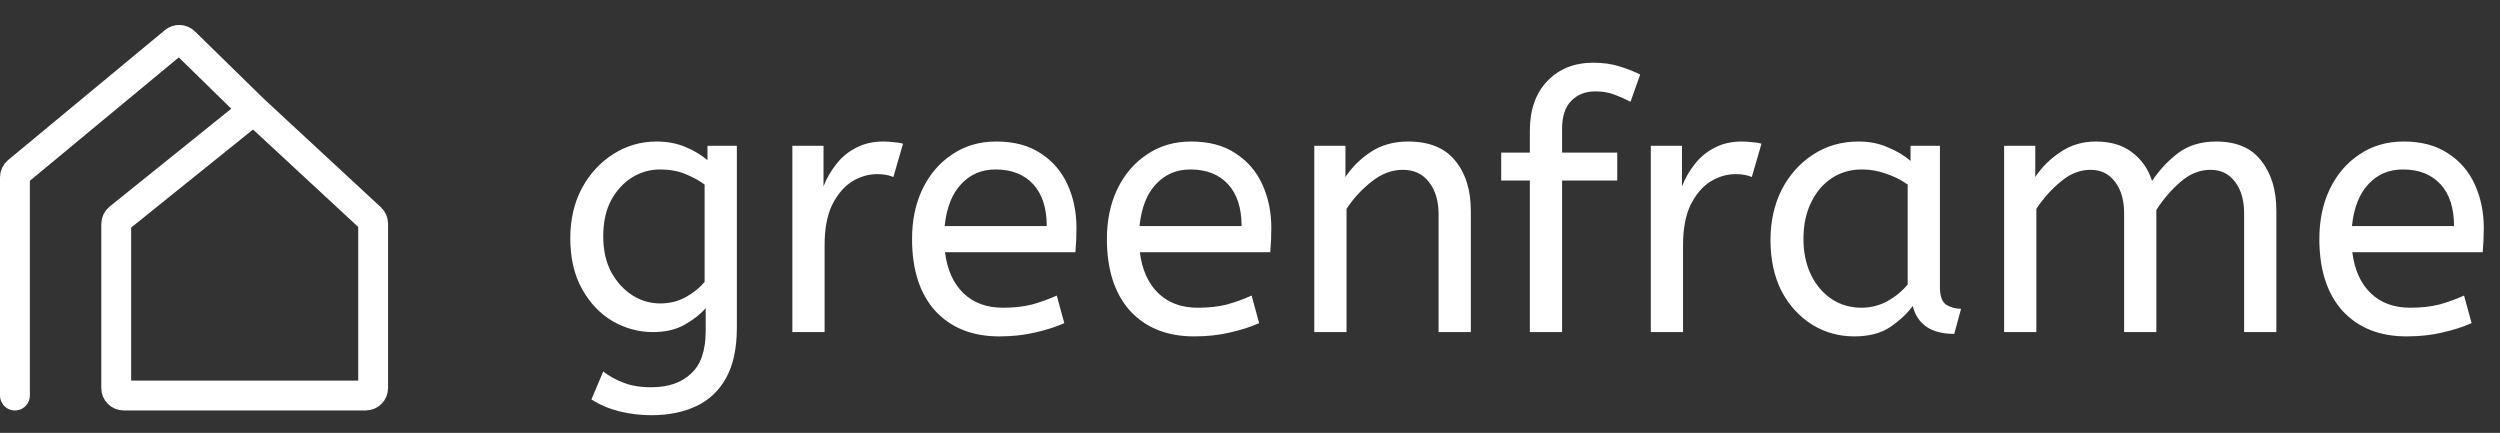 <svg width="335" height="58" viewBox="0 0 335 58" fill="none" xmlns="http://www.w3.org/2000/svg">
<rect x="0" y="0" width="335" height="58" fill="#333333" stroke="none"/>
<path d="M34 14.714L49.68 29.24C49.884 29.429 50.001 29.695 50.001 29.973V52C50.001 52.552 49.553 53 49.001 53H16.573C16.02 53 15.573 52.552 15.573 52V30.015C15.573 29.712 15.71 29.426 15.946 29.236L34 14.714ZM34 14.714L24.713 5.63C24.347 5.272 23.77 5.248 23.376 5.575L2.362 22.985C2.133 23.175 2 23.458 2 23.756V53" stroke="white" stroke-width="4" stroke-linecap="round"/>
<path d="M87.266 55.636C85.794 55.636 84.354 55.46 82.946 55.108C81.57 54.756 80.338 54.228 79.25 53.524L80.834 49.78C81.602 50.388 82.498 50.884 83.522 51.268C84.546 51.684 85.794 51.892 87.266 51.892C89.538 51.892 91.314 51.284 92.594 50.068C93.906 48.884 94.562 46.98 94.562 44.356V41.284C93.922 42.052 92.994 42.788 91.778 43.492C90.594 44.164 89.17 44.5 87.506 44.5C85.618 44.5 83.826 44.02 82.13 43.06C80.434 42.068 79.058 40.628 78.002 38.74C76.946 36.852 76.418 34.58 76.418 31.924C76.418 29.428 76.93 27.204 77.954 25.252C79.01 23.3 80.418 21.764 82.178 20.644C83.938 19.524 85.874 18.964 87.986 18.964C89.394 18.964 90.674 19.204 91.826 19.684C92.978 20.164 93.97 20.756 94.802 21.46V19.54H98.738V43.924C98.738 46.676 98.258 48.916 97.298 50.644C96.338 52.372 94.994 53.636 93.266 54.436C91.57 55.236 89.57 55.636 87.266 55.636ZM88.466 40.66C89.746 40.66 90.898 40.372 91.922 39.796C92.946 39.22 93.778 38.548 94.418 37.78V24.724C93.714 24.212 92.866 23.748 91.874 23.332C90.882 22.916 89.73 22.708 88.418 22.708C87.106 22.708 85.874 23.06 84.722 23.764C83.57 24.468 82.626 25.492 81.89 26.836C81.186 28.148 80.834 29.764 80.834 31.684C80.834 33.508 81.186 35.092 81.89 36.436C82.626 37.78 83.57 38.82 84.722 39.556C85.874 40.292 87.122 40.66 88.466 40.66ZM106.176 44.5V19.54H110.352V24.964C110.768 23.908 111.328 22.932 112.032 22.036C112.736 21.108 113.616 20.372 114.672 19.828C115.728 19.252 116.96 18.964 118.368 18.964C118.848 18.964 119.328 18.996 119.808 19.06C120.288 19.092 120.688 19.156 121.008 19.252L119.712 23.716C119.104 23.46 118.384 23.332 117.552 23.332C116.368 23.332 115.232 23.668 114.144 24.34C113.088 25.012 112.208 26.052 111.504 27.46C110.832 28.868 110.496 30.66 110.496 32.836V44.5H106.176ZM133.879 45.076C130.295 45.076 127.447 43.94 125.335 41.668C123.255 39.364 122.215 36.148 122.215 32.02C122.215 29.524 122.679 27.3 123.607 25.348C124.567 23.364 125.895 21.812 127.591 20.692C129.287 19.54 131.255 18.964 133.495 18.964C135.895 18.964 137.879 19.492 139.447 20.548C141.047 21.572 142.247 22.964 143.047 24.724C143.847 26.484 144.247 28.42 144.247 30.532C144.247 31.652 144.199 32.74 144.103 33.796H126.631C126.919 36.132 127.735 37.956 129.079 39.268C130.423 40.58 132.199 41.236 134.407 41.236C135.847 41.236 137.143 41.092 138.295 40.804C139.447 40.484 140.551 40.084 141.607 39.604L142.615 43.3C141.463 43.812 140.167 44.228 138.727 44.548C137.287 44.9 135.671 45.076 133.879 45.076ZM126.583 30.292H140.263C140.263 27.86 139.655 25.988 138.439 24.676C137.223 23.364 135.543 22.708 133.399 22.708C131.543 22.708 130.007 23.364 128.791 24.676C127.575 25.956 126.839 27.828 126.583 30.292ZM159.989 45.076C156.405 45.076 153.557 43.94 151.445 41.668C149.365 39.364 148.325 36.148 148.325 32.02C148.325 29.524 148.789 27.3 149.717 25.348C150.677 23.364 152.005 21.812 153.701 20.692C155.397 19.54 157.365 18.964 159.605 18.964C162.005 18.964 163.989 19.492 165.557 20.548C167.157 21.572 168.357 22.964 169.157 24.724C169.957 26.484 170.357 28.42 170.357 30.532C170.357 31.652 170.309 32.74 170.213 33.796H152.741C153.029 36.132 153.845 37.956 155.189 39.268C156.533 40.58 158.309 41.236 160.517 41.236C161.957 41.236 163.253 41.092 164.405 40.804C165.557 40.484 166.661 40.084 167.717 39.604L168.725 43.3C167.573 43.812 166.277 44.228 164.837 44.548C163.397 44.9 161.781 45.076 159.989 45.076ZM152.693 30.292H166.373C166.373 27.86 165.765 25.988 164.549 24.676C163.333 23.364 161.653 22.708 159.509 22.708C157.653 22.708 156.117 23.364 154.901 24.676C153.685 25.956 152.949 27.828 152.693 30.292ZM176.114 44.5V19.54H180.29V23.716C181.186 22.372 182.322 21.252 183.698 20.356C185.106 19.428 186.77 18.964 188.69 18.964C191.506 18.964 193.602 19.812 194.978 21.508C196.386 23.204 197.09 25.444 197.09 28.228V44.5H192.77V28.708C192.77 26.916 192.338 25.476 191.474 24.388C190.642 23.3 189.474 22.756 187.97 22.756C186.498 22.756 185.106 23.284 183.794 24.34C182.482 25.364 181.362 26.58 180.434 27.988V44.5H176.114ZM205 44.5V24.196H201.16V20.452H205V17.524C205 14.708 205.784 12.484 207.352 10.852C208.92 9.22 210.968 8.404 213.496 8.404C214.808 8.404 215.96 8.564 216.952 8.884C217.944 9.172 218.888 9.54 219.784 9.988L218.488 13.636C217.816 13.284 217.096 12.964 216.328 12.676C215.56 12.388 214.712 12.244 213.784 12.244C212.44 12.244 211.352 12.676 210.52 13.54C209.72 14.372 209.32 15.604 209.32 17.236V20.452H216.712V24.196H209.32V44.5H205ZM221.208 44.5V19.54H225.384V24.964C225.8 23.908 226.36 22.932 227.064 22.036C227.768 21.108 228.648 20.372 229.704 19.828C230.76 19.252 231.992 18.964 233.4 18.964C233.88 18.964 234.36 18.996 234.84 19.06C235.32 19.092 235.72 19.156 236.04 19.252L234.744 23.716C234.136 23.46 233.416 23.332 232.584 23.332C231.4 23.332 230.264 23.668 229.176 24.34C228.12 25.012 227.24 26.052 226.536 27.46C225.864 28.868 225.528 30.66 225.528 32.836V44.5H221.208ZM248.478 45.076C246.398 45.076 244.51 44.548 242.814 43.492C241.118 42.436 239.758 40.948 238.734 39.028C237.742 37.076 237.246 34.788 237.246 32.164C237.246 29.668 237.742 27.428 238.734 25.444C239.758 23.46 241.15 21.892 242.91 20.74C244.702 19.556 246.75 18.964 249.054 18.964C250.494 18.964 251.79 19.22 252.942 19.732C254.126 20.212 255.15 20.82 256.014 21.556V19.54H259.95V38.452C259.95 39.668 260.238 40.468 260.814 40.852C261.422 41.204 262.078 41.38 262.782 41.38L261.87 44.74C258.798 44.74 256.942 43.492 256.302 40.996C255.566 42.02 254.558 42.964 253.278 43.828C252.03 44.66 250.43 45.076 248.478 45.076ZM249.438 41.236C250.654 41.236 251.806 40.948 252.894 40.372C253.982 39.764 254.894 39.012 255.63 38.116V24.724C254.766 24.116 253.806 23.636 252.75 23.284C251.726 22.9 250.638 22.708 249.486 22.708C247.95 22.708 246.59 23.108 245.406 23.908C244.254 24.676 243.342 25.764 242.67 27.172C241.998 28.548 241.662 30.164 241.662 32.02C241.662 33.812 241.998 35.412 242.67 36.82C243.342 38.196 244.27 39.284 245.454 40.084C246.638 40.852 247.966 41.236 249.438 41.236ZM268.551 44.5V19.54H272.727V23.716C273.623 22.372 274.759 21.252 276.135 20.356C277.511 19.428 279.079 18.964 280.839 18.964C282.823 18.964 284.439 19.444 285.687 20.404C286.967 21.364 287.863 22.644 288.375 24.244C289.367 22.772 290.535 21.524 291.879 20.5C293.255 19.476 294.951 18.964 296.967 18.964C299.687 18.964 301.703 19.828 303.015 21.556C304.359 23.252 305.031 25.476 305.031 28.228V44.5H300.711V28.564C300.711 26.836 300.311 25.444 299.511 24.388C298.711 23.3 297.607 22.756 296.199 22.756C294.759 22.756 293.415 23.3 292.167 24.388C290.951 25.444 289.879 26.692 288.951 28.132V44.5H284.631V28.564C284.631 26.836 284.231 25.444 283.431 24.388C282.631 23.3 281.527 22.756 280.119 22.756C278.711 22.756 277.383 23.284 276.135 24.34C274.887 25.364 273.799 26.58 272.871 27.988V44.5H268.551ZM322.457 45.076C318.873 45.076 316.025 43.94 313.913 41.668C311.833 39.364 310.793 36.148 310.793 32.02C310.793 29.524 311.257 27.3 312.185 25.348C313.145 23.364 314.473 21.812 316.169 20.692C317.865 19.54 319.833 18.964 322.073 18.964C324.473 18.964 326.457 19.492 328.025 20.548C329.625 21.572 330.825 22.964 331.625 24.724C332.425 26.484 332.825 28.42 332.825 30.532C332.825 31.652 332.777 32.74 332.681 33.796H315.209C315.497 36.132 316.313 37.956 317.657 39.268C319.001 40.58 320.777 41.236 322.985 41.236C324.425 41.236 325.721 41.092 326.873 40.804C328.025 40.484 329.129 40.084 330.185 39.604L331.193 43.3C330.041 43.812 328.745 44.228 327.305 44.548C325.865 44.9 324.249 45.076 322.457 45.076ZM315.161 30.292H328.841C328.841 27.86 328.233 25.988 327.017 24.676C325.801 23.364 324.121 22.708 321.977 22.708C320.121 22.708 318.585 23.364 317.369 24.676C316.153 25.956 315.417 27.828 315.161 30.292Z" fill="white"/>
</svg>
